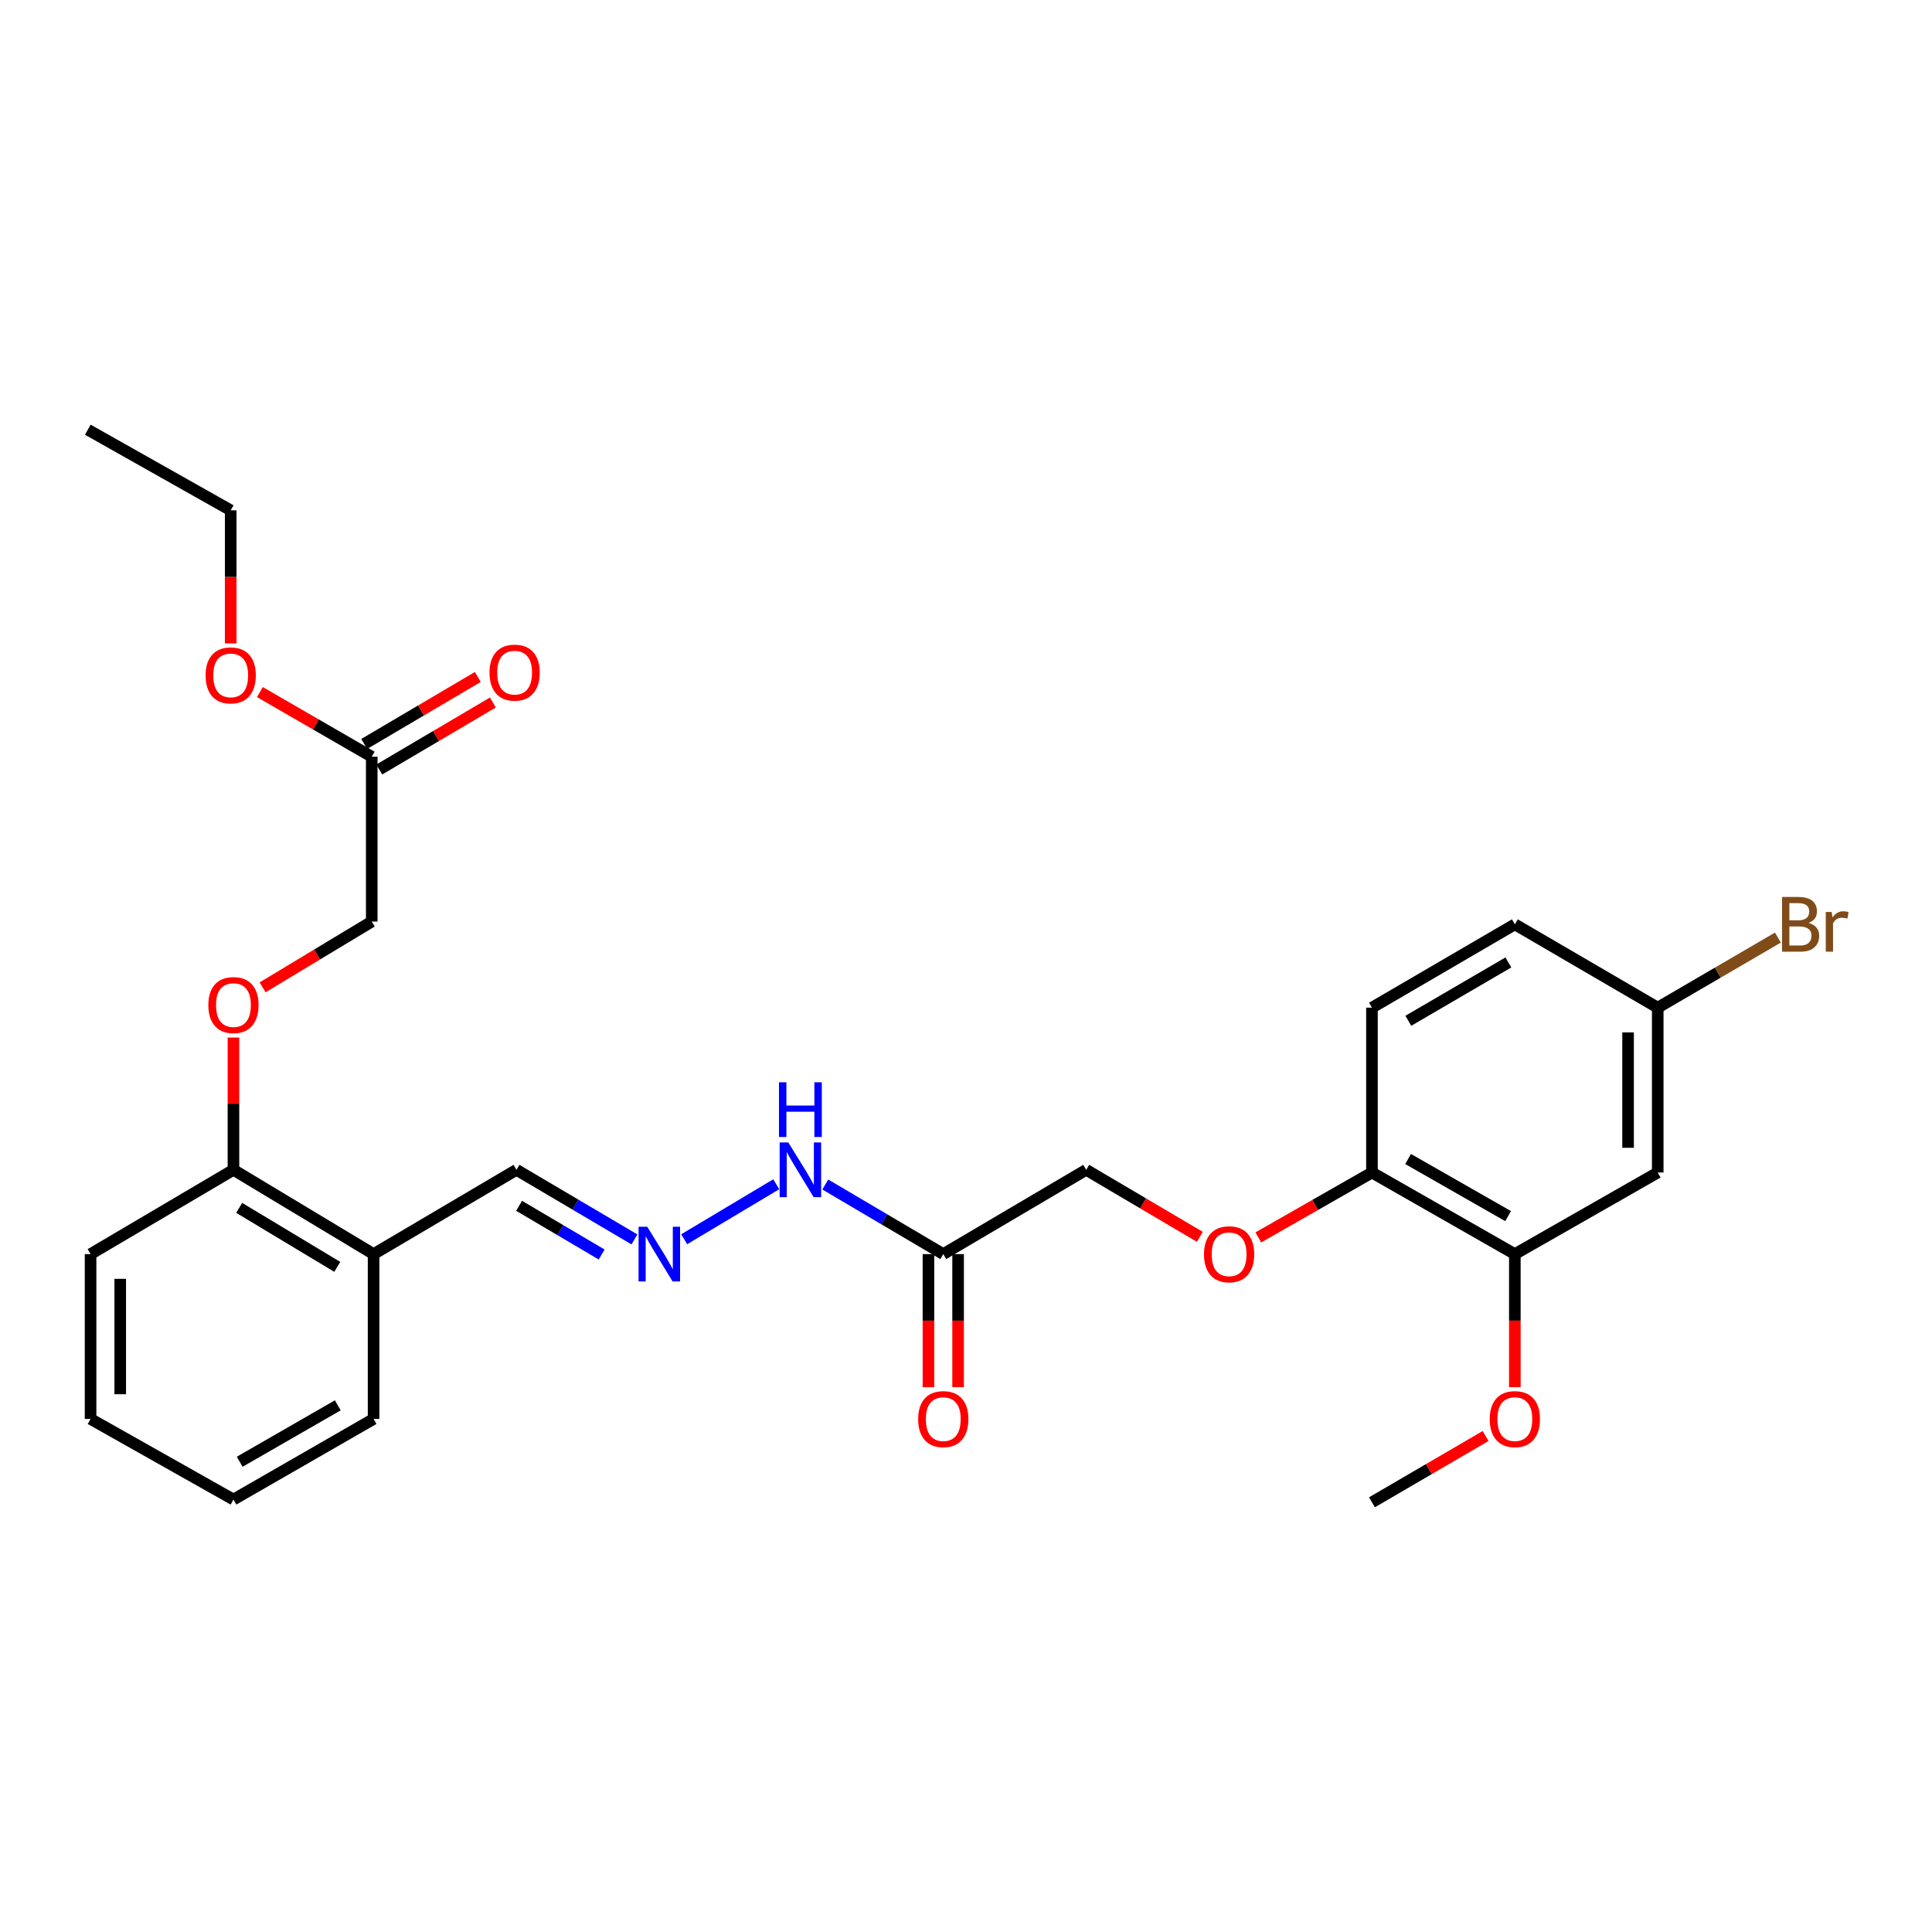 <?xml version='1.0' encoding='iso-8859-1'?>
<svg version='1.1' baseProfile='full'
              xmlns='http://www.w3.org/2000/svg'
                      xmlns:rdkit='http://www.rdkit.org/xml'
                      xmlns:xlink='http://www.w3.org/1999/xlink'
                  xml:space='preserve'
width='1000px' height='1000px' viewBox='0 0 1000 1000'>
<!-- END OF HEADER -->
<rect style='opacity:1.0;fill:#FFFFFF;stroke:none' width='1000' height='1000' x='0' y='0'> </rect>
<path class='bond-6' d='M 488.239,649.124 L 457.704,631.112' style='fill:none;fill-rule:evenodd;stroke:#000000;stroke-width:6px;stroke-linecap:butt;stroke-linejoin:miter;stroke-opacity:1' />
<path class='bond-6' d='M 457.704,631.112 L 427.169,613.1' style='fill:none;fill-rule:evenodd;stroke:#0000FF;stroke-width:6px;stroke-linecap:butt;stroke-linejoin:miter;stroke-opacity:1' />
<path class='bond-10' d='M 480.564,649.124 L 480.564,683.559' style='fill:none;fill-rule:evenodd;stroke:#000000;stroke-width:6px;stroke-linecap:butt;stroke-linejoin:miter;stroke-opacity:1' />
<path class='bond-10' d='M 480.564,683.559 L 480.564,717.994' style='fill:none;fill-rule:evenodd;stroke:#FF0000;stroke-width:6px;stroke-linecap:butt;stroke-linejoin:miter;stroke-opacity:1' />
<path class='bond-10' d='M 495.913,649.124 L 495.913,683.559' style='fill:none;fill-rule:evenodd;stroke:#000000;stroke-width:6px;stroke-linecap:butt;stroke-linejoin:miter;stroke-opacity:1' />
<path class='bond-10' d='M 495.913,683.559 L 495.913,717.994' style='fill:none;fill-rule:evenodd;stroke:#FF0000;stroke-width:6px;stroke-linecap:butt;stroke-linejoin:miter;stroke-opacity:1' />
<path class='bond-13' d='M 488.239,649.124 L 562.221,605.499' style='fill:none;fill-rule:evenodd;stroke:#000000;stroke-width:6px;stroke-linecap:butt;stroke-linejoin:miter;stroke-opacity:1' />
<path class='bond-0' d='M 784.082,649.124 L 710.126,606.897' style='fill:none;fill-rule:evenodd;stroke:#000000;stroke-width:6px;stroke-linecap:butt;stroke-linejoin:miter;stroke-opacity:1' />
<path class='bond-0' d='M 780.599,629.461 L 728.83,599.902' style='fill:none;fill-rule:evenodd;stroke:#000000;stroke-width:6px;stroke-linecap:butt;stroke-linejoin:miter;stroke-opacity:1' />
<path class='bond-2' d='M 784.082,649.124 L 858.039,606.897' style='fill:none;fill-rule:evenodd;stroke:#000000;stroke-width:6px;stroke-linecap:butt;stroke-linejoin:miter;stroke-opacity:1' />
<path class='bond-18' d='M 784.082,649.124 L 784.082,683.559' style='fill:none;fill-rule:evenodd;stroke:#000000;stroke-width:6px;stroke-linecap:butt;stroke-linejoin:miter;stroke-opacity:1' />
<path class='bond-18' d='M 784.082,683.559 L 784.082,717.994' style='fill:none;fill-rule:evenodd;stroke:#FF0000;stroke-width:6px;stroke-linecap:butt;stroke-linejoin:miter;stroke-opacity:1' />
<path class='bond-1' d='M 354.13,641.437 L 401.791,612.962' style='fill:none;fill-rule:evenodd;stroke:#0000FF;stroke-width:6px;stroke-linecap:butt;stroke-linejoin:miter;stroke-opacity:1' />
<path class='bond-11' d='M 328.378,641.521 L 297.851,623.51' style='fill:none;fill-rule:evenodd;stroke:#0000FF;stroke-width:6px;stroke-linecap:butt;stroke-linejoin:miter;stroke-opacity:1' />
<path class='bond-11' d='M 297.851,623.51 L 267.324,605.499' style='fill:none;fill-rule:evenodd;stroke:#000000;stroke-width:6px;stroke-linecap:butt;stroke-linejoin:miter;stroke-opacity:1' />
<path class='bond-11' d='M 311.42,649.337 L 290.051,636.729' style='fill:none;fill-rule:evenodd;stroke:#0000FF;stroke-width:6px;stroke-linecap:butt;stroke-linejoin:miter;stroke-opacity:1' />
<path class='bond-11' d='M 290.051,636.729 L 268.683,624.122' style='fill:none;fill-rule:evenodd;stroke:#000000;stroke-width:6px;stroke-linecap:butt;stroke-linejoin:miter;stroke-opacity:1' />
<path class='bond-28' d='M 858.039,606.897 L 858.039,521.565' style='fill:none;fill-rule:evenodd;stroke:#000000;stroke-width:6px;stroke-linecap:butt;stroke-linejoin:miter;stroke-opacity:1' />
<path class='bond-28' d='M 842.69,594.097 L 842.69,534.365' style='fill:none;fill-rule:evenodd;stroke:#000000;stroke-width:6px;stroke-linecap:butt;stroke-linejoin:miter;stroke-opacity:1' />
<path class='bond-3' d='M 193.368,649.124 L 267.324,605.499' style='fill:none;fill-rule:evenodd;stroke:#000000;stroke-width:6px;stroke-linecap:butt;stroke-linejoin:miter;stroke-opacity:1' />
<path class='bond-7' d='M 193.368,649.124 L 120.835,605.499' style='fill:none;fill-rule:evenodd;stroke:#000000;stroke-width:6px;stroke-linecap:butt;stroke-linejoin:miter;stroke-opacity:1' />
<path class='bond-7' d='M 174.577,655.733 L 123.804,625.196' style='fill:none;fill-rule:evenodd;stroke:#000000;stroke-width:6px;stroke-linecap:butt;stroke-linejoin:miter;stroke-opacity:1' />
<path class='bond-21' d='M 193.368,649.124 L 193.368,734.447' style='fill:none;fill-rule:evenodd;stroke:#000000;stroke-width:6px;stroke-linecap:butt;stroke-linejoin:miter;stroke-opacity:1' />
<path class='bond-4' d='M 710.126,606.897 L 680.72,623.691' style='fill:none;fill-rule:evenodd;stroke:#000000;stroke-width:6px;stroke-linecap:butt;stroke-linejoin:miter;stroke-opacity:1' />
<path class='bond-4' d='M 680.72,623.691 L 651.315,640.484' style='fill:none;fill-rule:evenodd;stroke:#FF0000;stroke-width:6px;stroke-linecap:butt;stroke-linejoin:miter;stroke-opacity:1' />
<path class='bond-14' d='M 710.126,606.897 L 710.126,521.565' style='fill:none;fill-rule:evenodd;stroke:#000000;stroke-width:6px;stroke-linecap:butt;stroke-linejoin:miter;stroke-opacity:1' />
<path class='bond-5' d='M 192.413,391.679 L 192.413,477.002' style='fill:none;fill-rule:evenodd;stroke:#000000;stroke-width:6px;stroke-linecap:butt;stroke-linejoin:miter;stroke-opacity:1' />
<path class='bond-12' d='M 196.311,398.29 L 225.716,380.951' style='fill:none;fill-rule:evenodd;stroke:#000000;stroke-width:6px;stroke-linecap:butt;stroke-linejoin:miter;stroke-opacity:1' />
<path class='bond-12' d='M 225.716,380.951 L 255.121,363.612' style='fill:none;fill-rule:evenodd;stroke:#FF0000;stroke-width:6px;stroke-linecap:butt;stroke-linejoin:miter;stroke-opacity:1' />
<path class='bond-12' d='M 188.515,385.068 L 217.92,367.729' style='fill:none;fill-rule:evenodd;stroke:#000000;stroke-width:6px;stroke-linecap:butt;stroke-linejoin:miter;stroke-opacity:1' />
<path class='bond-12' d='M 217.92,367.729 L 247.325,350.391' style='fill:none;fill-rule:evenodd;stroke:#FF0000;stroke-width:6px;stroke-linecap:butt;stroke-linejoin:miter;stroke-opacity:1' />
<path class='bond-20' d='M 192.413,391.679 L 163.466,374.952' style='fill:none;fill-rule:evenodd;stroke:#000000;stroke-width:6px;stroke-linecap:butt;stroke-linejoin:miter;stroke-opacity:1' />
<path class='bond-20' d='M 163.466,374.952 L 134.519,358.225' style='fill:none;fill-rule:evenodd;stroke:#FF0000;stroke-width:6px;stroke-linecap:butt;stroke-linejoin:miter;stroke-opacity:1' />
<path class='bond-9' d='M 120.835,605.499 L 120.835,571.267' style='fill:none;fill-rule:evenodd;stroke:#000000;stroke-width:6px;stroke-linecap:butt;stroke-linejoin:miter;stroke-opacity:1' />
<path class='bond-9' d='M 120.835,571.267 L 120.835,537.035' style='fill:none;fill-rule:evenodd;stroke:#FF0000;stroke-width:6px;stroke-linecap:butt;stroke-linejoin:miter;stroke-opacity:1' />
<path class='bond-22' d='M 120.835,605.499 L 46.879,649.124' style='fill:none;fill-rule:evenodd;stroke:#000000;stroke-width:6px;stroke-linecap:butt;stroke-linejoin:miter;stroke-opacity:1' />
<path class='bond-8' d='M 621.039,640.19 L 591.63,622.845' style='fill:none;fill-rule:evenodd;stroke:#FF0000;stroke-width:6px;stroke-linecap:butt;stroke-linejoin:miter;stroke-opacity:1' />
<path class='bond-8' d='M 591.63,622.845 L 562.221,605.499' style='fill:none;fill-rule:evenodd;stroke:#000000;stroke-width:6px;stroke-linecap:butt;stroke-linejoin:miter;stroke-opacity:1' />
<path class='bond-16' d='M 135.924,511.047 L 164.169,494.025' style='fill:none;fill-rule:evenodd;stroke:#FF0000;stroke-width:6px;stroke-linecap:butt;stroke-linejoin:miter;stroke-opacity:1' />
<path class='bond-16' d='M 164.169,494.025 L 192.413,477.002' style='fill:none;fill-rule:evenodd;stroke:#000000;stroke-width:6px;stroke-linecap:butt;stroke-linejoin:miter;stroke-opacity:1' />
<path class='bond-17' d='M 710.126,521.565 L 784.082,478.435' style='fill:none;fill-rule:evenodd;stroke:#000000;stroke-width:6px;stroke-linecap:butt;stroke-linejoin:miter;stroke-opacity:1' />
<path class='bond-17' d='M 728.952,528.355 L 780.721,498.163' style='fill:none;fill-rule:evenodd;stroke:#000000;stroke-width:6px;stroke-linecap:butt;stroke-linejoin:miter;stroke-opacity:1' />
<path class='bond-15' d='M 858.039,521.565 L 784.082,478.435' style='fill:none;fill-rule:evenodd;stroke:#000000;stroke-width:6px;stroke-linecap:butt;stroke-linejoin:miter;stroke-opacity:1' />
<path class='bond-19' d='M 858.039,521.565 L 889.137,503.429' style='fill:none;fill-rule:evenodd;stroke:#000000;stroke-width:6px;stroke-linecap:butt;stroke-linejoin:miter;stroke-opacity:1' />
<path class='bond-19' d='M 889.137,503.429 L 920.235,485.293' style='fill:none;fill-rule:evenodd;stroke:#7F4C19;stroke-width:6px;stroke-linecap:butt;stroke-linejoin:miter;stroke-opacity:1' />
<path class='bond-24' d='M 768.942,743.279 L 739.534,760.433' style='fill:none;fill-rule:evenodd;stroke:#FF0000;stroke-width:6px;stroke-linecap:butt;stroke-linejoin:miter;stroke-opacity:1' />
<path class='bond-24' d='M 739.534,760.433 L 710.126,777.587' style='fill:none;fill-rule:evenodd;stroke:#000000;stroke-width:6px;stroke-linecap:butt;stroke-linejoin:miter;stroke-opacity:1' />
<path class='bond-23' d='M 119.411,333.041 L 119.411,298.589' style='fill:none;fill-rule:evenodd;stroke:#FF0000;stroke-width:6px;stroke-linecap:butt;stroke-linejoin:miter;stroke-opacity:1' />
<path class='bond-23' d='M 119.411,298.589 L 119.411,264.137' style='fill:none;fill-rule:evenodd;stroke:#000000;stroke-width:6px;stroke-linecap:butt;stroke-linejoin:miter;stroke-opacity:1' />
<path class='bond-26' d='M 193.368,734.447 L 120.835,776.163' style='fill:none;fill-rule:evenodd;stroke:#000000;stroke-width:6px;stroke-linecap:butt;stroke-linejoin:miter;stroke-opacity:1' />
<path class='bond-26' d='M 174.836,727.399 L 124.063,756.6' style='fill:none;fill-rule:evenodd;stroke:#000000;stroke-width:6px;stroke-linecap:butt;stroke-linejoin:miter;stroke-opacity:1' />
<path class='bond-29' d='M 46.879,649.124 L 46.879,734.447' style='fill:none;fill-rule:evenodd;stroke:#000000;stroke-width:6px;stroke-linecap:butt;stroke-linejoin:miter;stroke-opacity:1' />
<path class='bond-29' d='M 62.228,661.923 L 62.228,721.649' style='fill:none;fill-rule:evenodd;stroke:#000000;stroke-width:6px;stroke-linecap:butt;stroke-linejoin:miter;stroke-opacity:1' />
<path class='bond-25' d='M 119.411,264.137 L 45.455,222.413' style='fill:none;fill-rule:evenodd;stroke:#000000;stroke-width:6px;stroke-linecap:butt;stroke-linejoin:miter;stroke-opacity:1' />
<path class='bond-27' d='M 120.835,776.163 L 46.879,734.447' style='fill:none;fill-rule:evenodd;stroke:#000000;stroke-width:6px;stroke-linecap:butt;stroke-linejoin:miter;stroke-opacity:1' />
<path  class='atom-2' d='M 335.004 634.964
L 344.284 649.964
Q 345.204 651.444, 346.684 654.124
Q 348.164 656.804, 348.244 656.964
L 348.244 634.964
L 352.004 634.964
L 352.004 663.284
L 348.124 663.284
L 338.164 646.884
Q 337.004 644.964, 335.764 642.764
Q 334.564 640.564, 334.204 639.884
L 334.204 663.284
L 330.524 663.284
L 330.524 634.964
L 335.004 634.964
' fill='#0000FF'/>
<path  class='atom-7' d='M 408.022 591.339
L 417.302 606.339
Q 418.222 607.819, 419.702 610.499
Q 421.182 613.179, 421.262 613.339
L 421.262 591.339
L 425.022 591.339
L 425.022 619.659
L 421.142 619.659
L 411.182 603.259
Q 410.022 601.339, 408.782 599.139
Q 407.582 596.939, 407.222 596.259
L 407.222 619.659
L 403.542 619.659
L 403.542 591.339
L 408.022 591.339
' fill='#0000FF'/>
<path  class='atom-7' d='M 403.202 560.187
L 407.042 560.187
L 407.042 572.227
L 421.522 572.227
L 421.522 560.187
L 425.362 560.187
L 425.362 588.507
L 421.522 588.507
L 421.522 575.427
L 407.042 575.427
L 407.042 588.507
L 403.202 588.507
L 403.202 560.187
' fill='#0000FF'/>
<path  class='atom-9' d='M 623.186 649.204
Q 623.186 642.404, 626.546 638.604
Q 629.906 634.804, 636.186 634.804
Q 642.466 634.804, 645.826 638.604
Q 649.186 642.404, 649.186 649.204
Q 649.186 656.084, 645.786 660.004
Q 642.386 663.884, 636.186 663.884
Q 629.946 663.884, 626.546 660.004
Q 623.186 656.124, 623.186 649.204
M 636.186 660.684
Q 640.506 660.684, 642.826 657.804
Q 645.186 654.884, 645.186 649.204
Q 645.186 643.644, 642.826 640.844
Q 640.506 638.004, 636.186 638.004
Q 631.866 638.004, 629.506 640.804
Q 627.186 643.604, 627.186 649.204
Q 627.186 654.924, 629.506 657.804
Q 631.866 660.684, 636.186 660.684
' fill='#FF0000'/>
<path  class='atom-10' d='M 107.835 520.221
Q 107.835 513.421, 111.195 509.621
Q 114.555 505.821, 120.835 505.821
Q 127.115 505.821, 130.475 509.621
Q 133.835 513.421, 133.835 520.221
Q 133.835 527.101, 130.435 531.021
Q 127.035 534.901, 120.835 534.901
Q 114.595 534.901, 111.195 531.021
Q 107.835 527.141, 107.835 520.221
M 120.835 531.701
Q 125.155 531.701, 127.475 528.821
Q 129.835 525.901, 129.835 520.221
Q 129.835 514.661, 127.475 511.861
Q 125.155 509.021, 120.835 509.021
Q 116.515 509.021, 114.155 511.821
Q 111.835 514.621, 111.835 520.221
Q 111.835 525.941, 114.155 528.821
Q 116.515 531.701, 120.835 531.701
' fill='#FF0000'/>
<path  class='atom-11' d='M 475.239 734.527
Q 475.239 727.727, 478.599 723.927
Q 481.959 720.127, 488.239 720.127
Q 494.519 720.127, 497.879 723.927
Q 501.239 727.727, 501.239 734.527
Q 501.239 741.407, 497.839 745.327
Q 494.439 749.207, 488.239 749.207
Q 481.999 749.207, 478.599 745.327
Q 475.239 741.447, 475.239 734.527
M 488.239 746.007
Q 492.559 746.007, 494.879 743.127
Q 497.239 740.207, 497.239 734.527
Q 497.239 728.967, 494.879 726.167
Q 492.559 723.327, 488.239 723.327
Q 483.919 723.327, 481.559 726.127
Q 479.239 728.927, 479.239 734.527
Q 479.239 740.247, 481.559 743.127
Q 483.919 746.007, 488.239 746.007
' fill='#FF0000'/>
<path  class='atom-13' d='M 253.369 348.151
Q 253.369 341.351, 256.729 337.551
Q 260.089 333.751, 266.369 333.751
Q 272.649 333.751, 276.009 337.551
Q 279.369 341.351, 279.369 348.151
Q 279.369 355.031, 275.969 358.951
Q 272.569 362.831, 266.369 362.831
Q 260.129 362.831, 256.729 358.951
Q 253.369 355.071, 253.369 348.151
M 266.369 359.631
Q 270.689 359.631, 273.009 356.751
Q 275.369 353.831, 275.369 348.151
Q 275.369 342.591, 273.009 339.791
Q 270.689 336.951, 266.369 336.951
Q 262.049 336.951, 259.689 339.751
Q 257.369 342.551, 257.369 348.151
Q 257.369 353.871, 259.689 356.751
Q 262.049 359.631, 266.369 359.631
' fill='#FF0000'/>
<path  class='atom-19' d='M 771.082 734.527
Q 771.082 727.727, 774.442 723.927
Q 777.802 720.127, 784.082 720.127
Q 790.362 720.127, 793.722 723.927
Q 797.082 727.727, 797.082 734.527
Q 797.082 741.407, 793.682 745.327
Q 790.282 749.207, 784.082 749.207
Q 777.842 749.207, 774.442 745.327
Q 771.082 741.447, 771.082 734.527
M 784.082 746.007
Q 788.402 746.007, 790.722 743.127
Q 793.082 740.207, 793.082 734.527
Q 793.082 728.967, 790.722 726.167
Q 788.402 723.327, 784.082 723.327
Q 779.762 723.327, 777.402 726.127
Q 775.082 728.927, 775.082 734.527
Q 775.082 740.247, 777.402 743.127
Q 779.762 746.007, 784.082 746.007
' fill='#FF0000'/>
<path  class='atom-20' d='M 936.135 477.715
Q 938.855 478.475, 940.215 480.155
Q 941.615 481.795, 941.615 484.235
Q 941.615 488.155, 939.095 490.395
Q 936.615 492.595, 931.895 492.595
L 922.375 492.595
L 922.375 464.275
L 930.735 464.275
Q 935.575 464.275, 938.015 466.235
Q 940.455 468.195, 940.455 471.795
Q 940.455 476.075, 936.135 477.715
M 926.175 467.475
L 926.175 476.355
L 930.735 476.355
Q 933.535 476.355, 934.975 475.235
Q 936.455 474.075, 936.455 471.795
Q 936.455 467.475, 930.735 467.475
L 926.175 467.475
M 931.895 489.395
Q 934.655 489.395, 936.135 488.075
Q 937.615 486.755, 937.615 484.235
Q 937.615 481.915, 935.975 480.755
Q 934.375 479.555, 931.295 479.555
L 926.175 479.555
L 926.175 489.395
L 931.895 489.395
' fill='#7F4C19'/>
<path  class='atom-20' d='M 948.055 472.035
L 948.495 474.875
Q 950.655 471.675, 954.175 471.675
Q 955.295 471.675, 956.815 472.075
L 956.215 475.435
Q 954.495 475.035, 953.535 475.035
Q 951.855 475.035, 950.735 475.715
Q 949.655 476.355, 948.775 477.915
L 948.775 492.595
L 945.015 492.595
L 945.015 472.035
L 948.055 472.035
' fill='#7F4C19'/>
<path  class='atom-21' d='M 106.411 349.575
Q 106.411 342.775, 109.771 338.975
Q 113.131 335.175, 119.411 335.175
Q 125.691 335.175, 129.051 338.975
Q 132.411 342.775, 132.411 349.575
Q 132.411 356.455, 129.011 360.375
Q 125.611 364.255, 119.411 364.255
Q 113.171 364.255, 109.771 360.375
Q 106.411 356.495, 106.411 349.575
M 119.411 361.055
Q 123.731 361.055, 126.051 358.175
Q 128.411 355.255, 128.411 349.575
Q 128.411 344.015, 126.051 341.215
Q 123.731 338.375, 119.411 338.375
Q 115.091 338.375, 112.731 341.175
Q 110.411 343.975, 110.411 349.575
Q 110.411 355.295, 112.731 358.175
Q 115.091 361.055, 119.411 361.055
' fill='#FF0000'/>
</svg>
